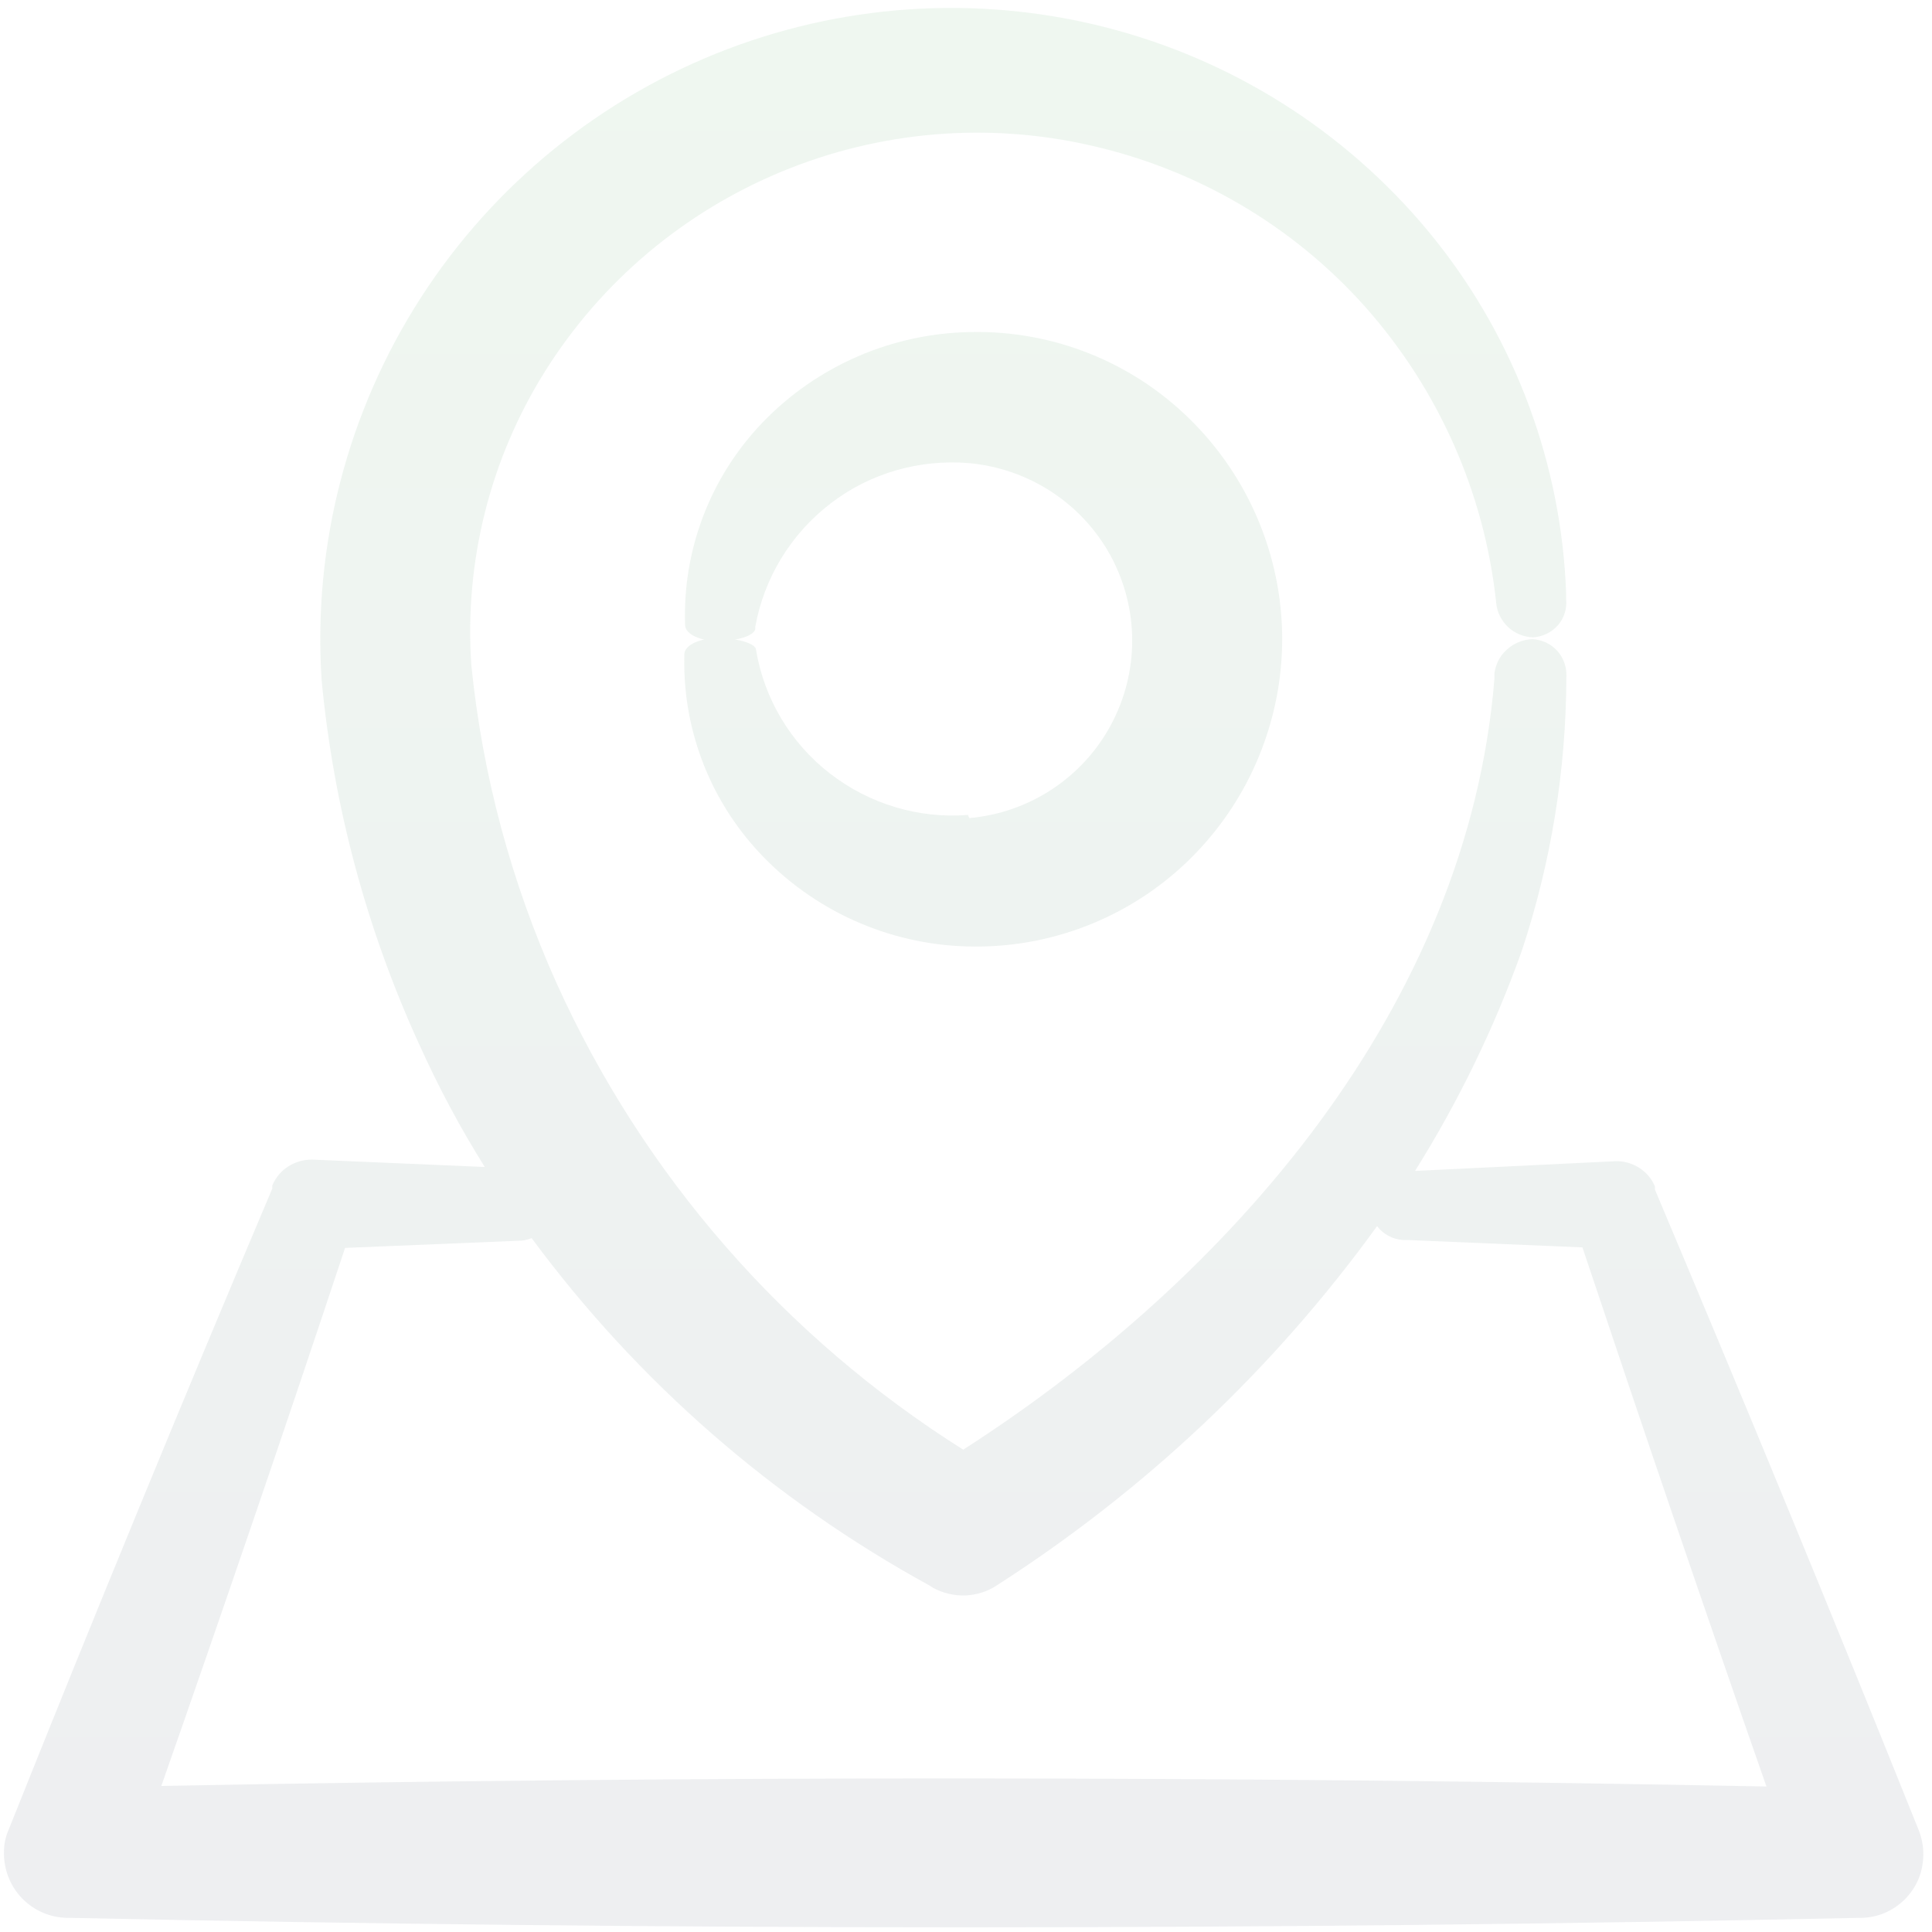 <svg width="153" height="153" viewBox="0 0 153 153" fill="none" xmlns="http://www.w3.org/2000/svg">
<g style="mix-blend-mode:multiply" opacity="0.1" clip-path="url(#clip0_1106_10026)">
<path d="M76.656 64.537C72.731 64.849 68.828 63.663 65.717 61.249C62.606 58.836 60.519 55.34 59.872 51.471C59.872 50.971 58.473 50.555 56.97 50.534C55.467 50.514 54.235 51.054 54.194 51.803V52.011C54.068 57.962 56.365 63.704 60.54 67.949C64.924 72.422 70.915 74.94 77.157 74.96C83.628 75.002 89.829 72.443 94.379 67.886C98.993 63.267 101.561 57.005 101.54 50.493C101.498 43.98 98.868 37.739 94.192 33.161C89.599 28.646 83.378 26.171 76.927 26.295C70.686 26.379 64.715 28.959 60.394 33.453C56.26 37.759 54.047 43.544 54.256 49.494C54.256 50.222 55.467 50.784 56.97 50.763C58.473 50.742 59.705 50.326 59.809 49.827V49.66C60.498 45.77 62.627 42.295 65.759 39.882C68.89 37.468 72.815 36.345 76.76 36.678C81.499 37.114 85.716 39.882 87.971 44.043C90.225 48.225 90.225 53.239 87.971 57.421C85.716 61.603 81.499 64.37 76.76 64.786L76.656 64.537ZM151.955 144.952C145.149 127.995 138.177 111.079 131.058 94.206V93.956C130.808 93.353 130.369 92.833 129.806 92.479C129.242 92.125 128.595 91.938 127.927 91.959L112.061 92.729C115.485 87.257 118.324 81.431 120.495 75.356C122.833 68.344 124.023 61 124.044 53.614C124.086 52.864 123.835 52.115 123.334 51.554C122.833 50.992 122.123 50.659 121.372 50.617C120.62 50.638 119.911 50.93 119.347 51.429C118.783 51.928 118.428 52.615 118.345 53.364V53.78C116.236 79.663 97.469 101.197 76.28 114.804C62.147 105.899 50.958 93.082 44.09 77.894C40.499 69.905 38.203 61.395 37.326 52.677C36.762 44.501 38.808 36.345 43.171 29.395C47.618 22.301 54.173 16.787 61.918 13.583C69.662 10.379 78.222 9.651 86.384 11.523C94.776 13.416 102.375 17.869 108.095 24.277C113.919 30.831 117.573 39.049 118.491 47.767C118.554 48.495 118.909 49.161 119.43 49.66C119.973 50.16 120.662 50.451 121.414 50.472C122.165 50.43 122.875 50.077 123.376 49.515C123.877 48.932 124.107 48.183 124.023 47.434V46.935C123.647 36.782 120.036 27.024 113.71 19.055C107.26 10.961 98.409 5.136 88.409 2.389C78.243 -0.399 67.471 0.142 57.617 3.887C47.618 7.695 39.1 14.602 33.318 23.591C27.535 32.579 24.78 43.169 25.468 53.822C26.408 63.85 29.038 73.629 33.234 82.783C34.737 86.112 36.449 89.317 38.391 92.417L24.78 91.834C24.091 91.813 23.423 92.001 22.859 92.354C22.274 92.708 21.836 93.249 21.565 93.873V94.123C14.446 110.934 7.494 127.849 0.689 144.889C0.438 145.451 0.313 146.054 0.313 146.678C0.292 148.031 0.793 149.342 1.733 150.319C2.672 151.297 3.966 151.859 5.323 151.88H5.553C52.774 152.879 99.995 152.879 147.216 151.88H147.467C148.072 151.859 148.657 151.734 149.22 151.505C150.452 150.985 151.412 150.028 151.934 148.801C152.435 147.552 152.435 146.179 151.955 144.952ZM12.776 141.435C17.724 127.308 22.588 113.098 27.326 98.825L41.418 98.242C41.647 98.201 41.877 98.138 42.106 98.055C50.478 109.394 61.229 118.778 73.608 125.56L73.9 125.748C74.673 126.164 75.549 126.372 76.426 126.351C77.303 126.309 78.159 126.06 78.89 125.581C90.643 118.049 100.893 108.396 109.055 97.098C109.535 97.743 110.287 98.138 111.101 98.201H111.519L125.317 98.783C130.077 113.035 134.92 127.266 139.889 141.477C97.49 140.645 55.091 140.624 12.776 141.435Z" fill="url(#paint0_linear_1106_10026)"/>
</g>
<defs>
<linearGradient id="paint0_linear_1106_10026" x1="76.312" y1="0.629" x2="76.312" y2="152.629" gradientUnits="userSpaceOnUse">
<stop stop-color="#5BAE69"/>
<stop offset="1" stop-color="#4F5873"/>
</linearGradient>
<clipPath id="clip0_1106_10026">
<rect width="152" height="152" fill="white" transform="translate(0.312 0.629)"/>
</clipPath>
</defs>
</svg>
